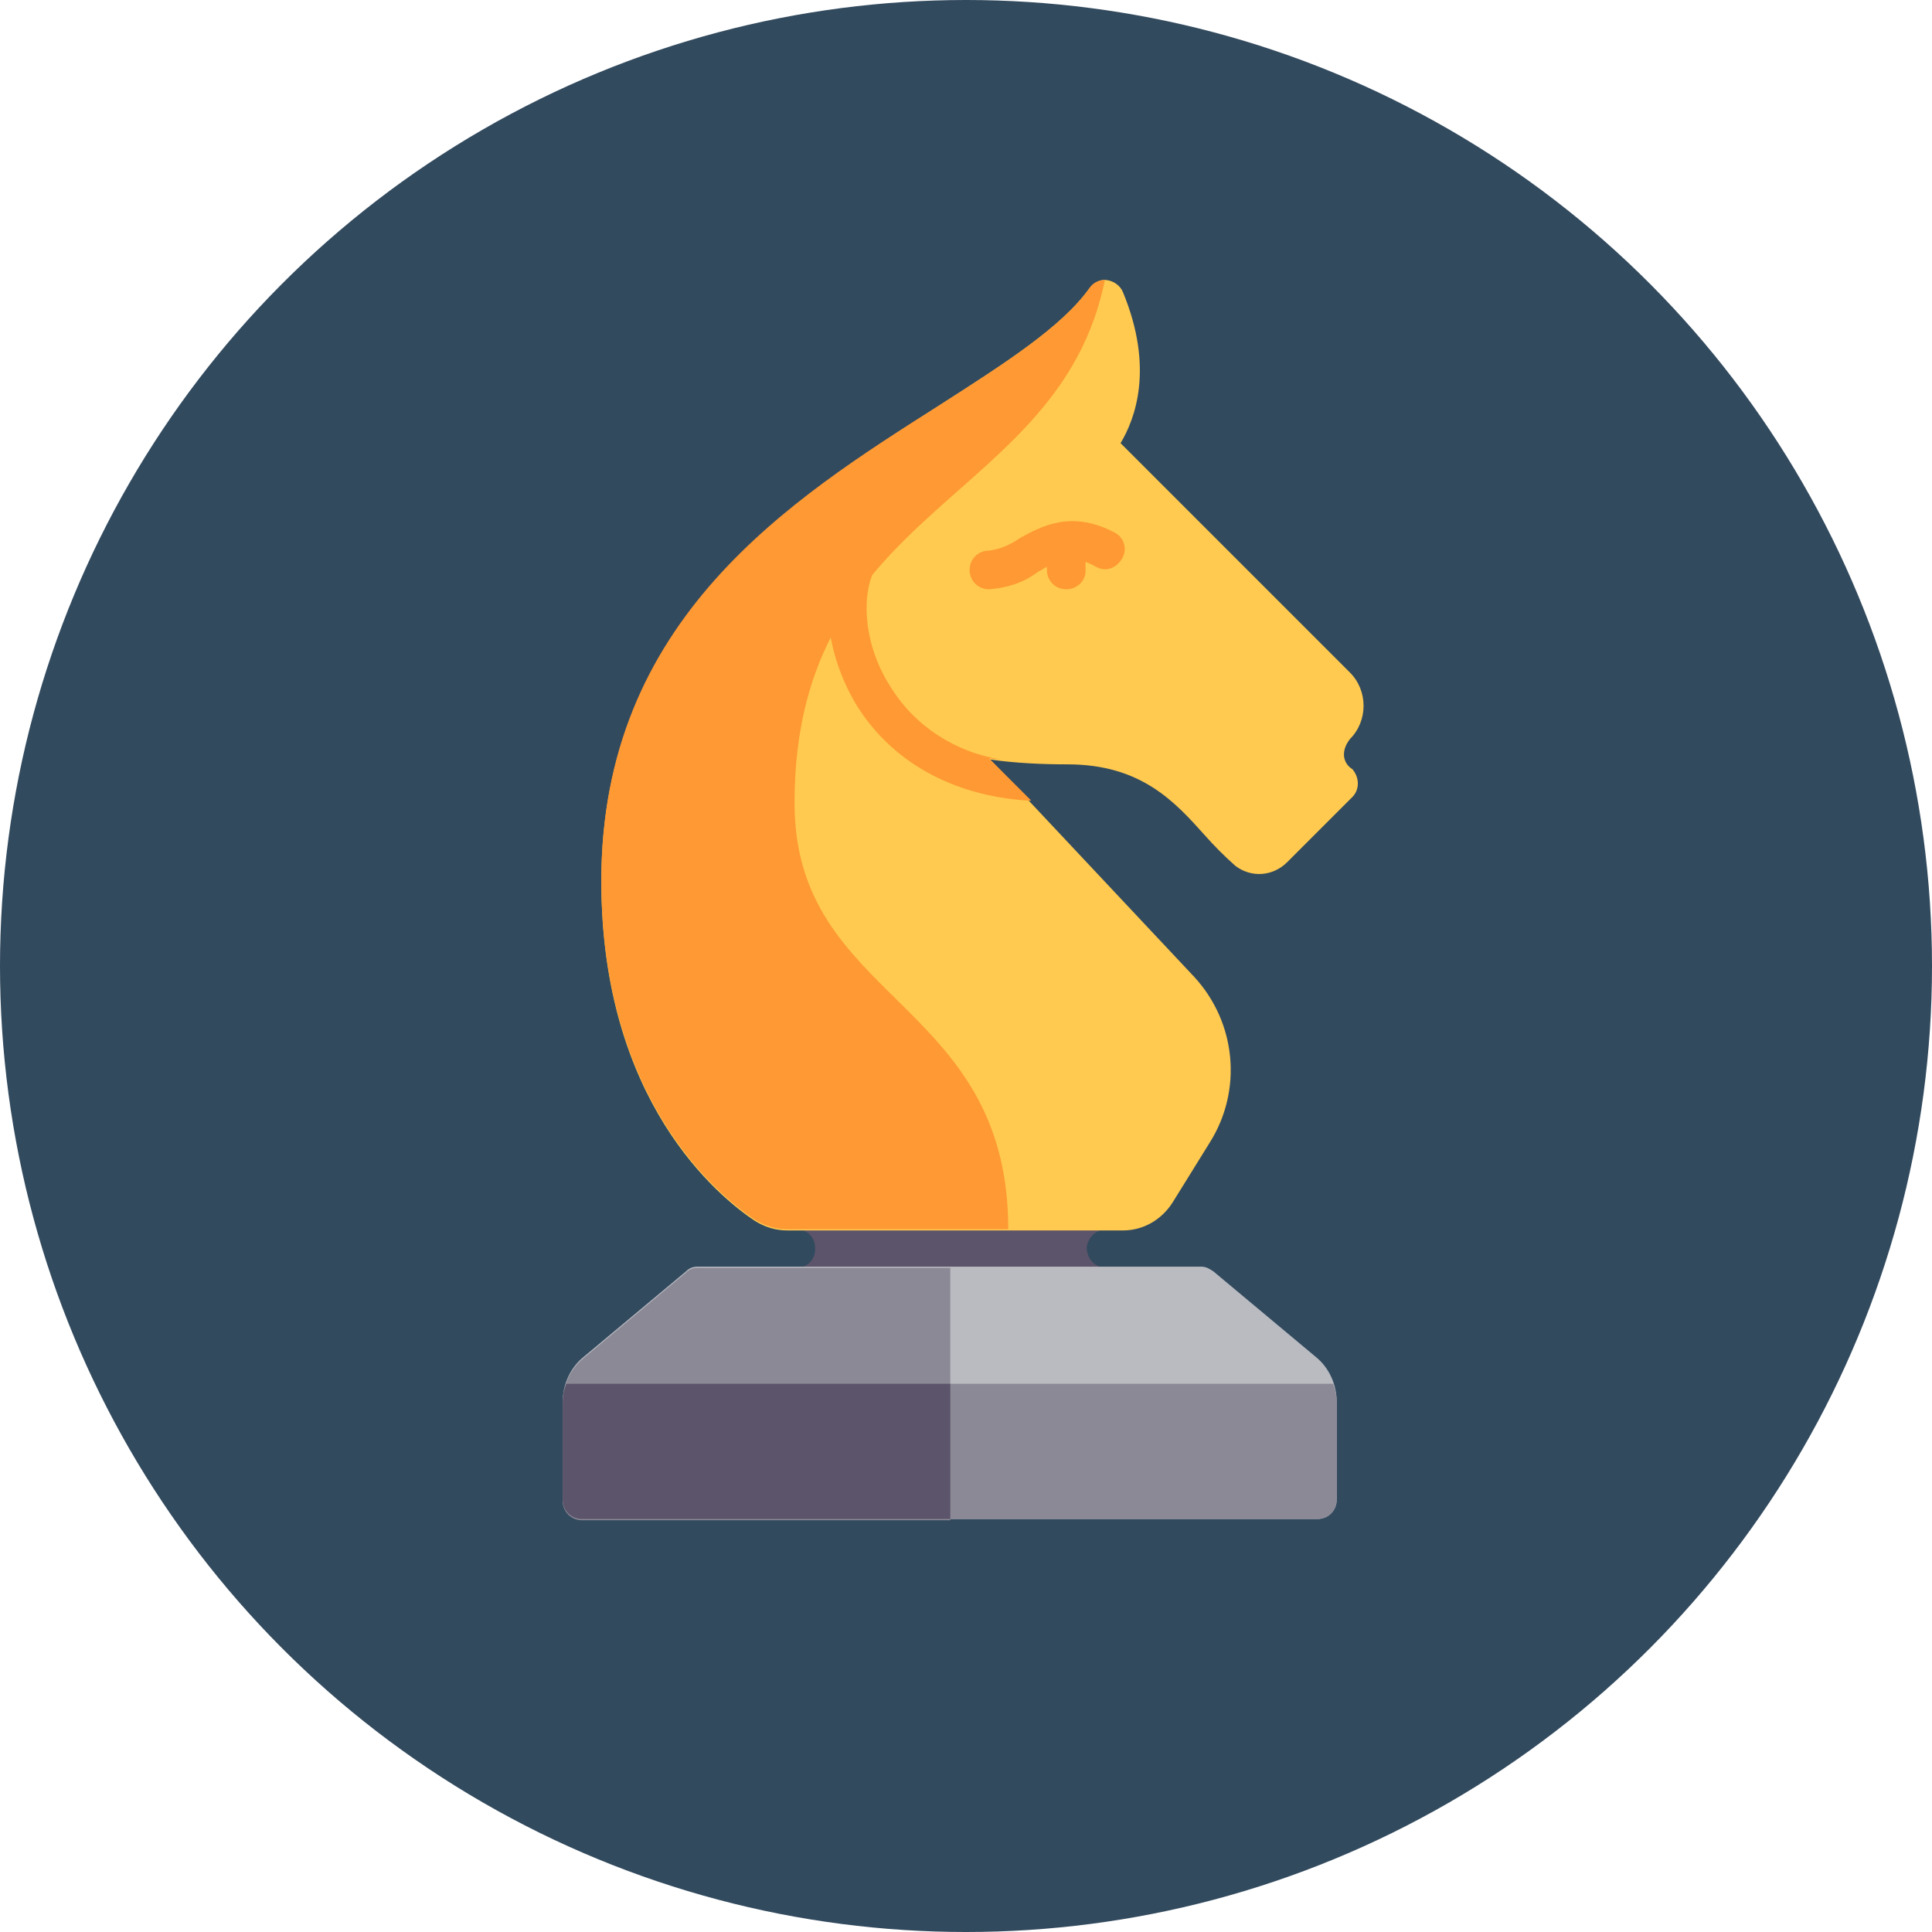 <?xml version="1.0" encoding="utf-8"?>
<!-- Generator: Adobe Illustrator 22.1.0, SVG Export Plug-In . SVG Version: 6.00 Build 0)  -->
<svg version="1.1" id="Layer_1" xmlns="http://www.w3.org/2000/svg" xmlns:xlink="http://www.w3.org/1999/xlink" x="0px" y="0px"
	 viewBox="0 0 160 160" style="enable-background:new 0 0 160 160;" xml:space="preserve">
<style type="text/css">
	.st0{fill:#324A5E;}
	.st1{fill:#5C546A;}
	.st2{fill:#FFCA4F;}
	.st3{fill:#FF9933;}
	.st4{fill:#B9BBC1;}
	.st5{fill:#8B8996;}
</style>
<title>ts-strategy</title>
<g id="Layer_2_1_">
	<g id="Layer_1-2">
		<circle class="st0" cx="80" cy="80" r="80"/>
		<path class="st1" d="M91.5,105c-0.9-0.1-1.5-0.8-1.5-1.7c0.1-0.8,0.7-1.4,1.5-1.5c0.9,0,1.6-0.7,1.6-1.6s-0.7-1.6-1.6-1.6l0,0
			H65.8c-0.9,0-1.6,0.7-1.6,1.6s0.7,1.6,1.6,1.6l0,0c0.9-0.1,1.7,0.6,1.7,1.5c0.1,0.9-0.6,1.7-1.5,1.7c-0.1,0-0.2,0-0.3,0
			c-0.9,0.1-1.5,0.8-1.5,1.7c0.1,0.8,0.7,1.4,1.5,1.5h25.7c0.9-0.1,1.5-0.8,1.5-1.7C92.9,105.7,92.3,105.1,91.5,105z"/>
		<path class="st2" d="M111.3,62.5c0-0.5,0.2-0.9,0.5-1.3c1.5-1.5,1.5-4,0-5.5l-19-19c1.2-2,2.8-6.2,0.2-12.5
			c-0.2-0.5-0.7-0.9-1.3-1c-0.6-0.1-1.1,0.2-1.5,0.7c-2.3,3.2-7,6.2-12.3,9.6c-12.5,8-28.1,17.9-28.1,39.5
			c0,18.2,9.7,26.1,12.7,28.1c0.8,0.5,1.7,0.8,2.7,0.8H93c1.7,0,3.2-0.9,4.1-2.3l3.1-5c2.7-4.3,2.2-9.9-1.3-13.7L82,62.9
			c2.1,0.3,4.3,0.4,6.4,0.4c6.1,0,8.9,3.1,11.4,5.9c0.8,0.9,1.6,1.7,2.5,2.5c1.3,1,3.1,0.9,4.3-0.3L112,66c0.6-0.6,0.6-1.6,0-2.3
			C111.5,63.4,111.3,62.9,111.3,62.5z"/>
		<path class="st3" d="M65.8,66.5c0-24.8,21.9-24.7,25.7-43.3c-0.5,0-1,0.2-1.3,0.7c-2.3,3.2-7,6.2-12.3,9.6
			c-12.5,7.9-28.1,17.8-28.1,39.4c0,18.2,9.7,26.1,12.7,28.1c0.8,0.5,1.7,0.8,2.7,0.8h18.3C83.5,82.7,65.8,83,65.8,66.5z"/>
		<path class="st4" d="M109,112.4l-8.5-7.1c-0.3-0.2-0.6-0.4-1-0.4H57.8c-0.4,0-0.7,0.1-1,0.4l-8.5,7.1c-1.1,0.9-1.7,2.3-1.7,3.7
			v8.1c0,0.9,0.7,1.6,1.6,1.6h60.9c0.9,0,1.6-0.7,1.6-1.6v-8.1C110.7,114.7,110.1,113.3,109,112.4z"/>
		<path class="st3" d="M81.9,48.8c-0.9,0-1.6-0.7-1.6-1.6c0-0.9,0.7-1.6,1.6-1.6l0,0c0.9-0.1,1.8-0.5,2.5-1c1.8-1,4.3-2.4,7.9-0.5
			c0.8,0.4,1.1,1.4,0.6,2.2s-1.4,1.1-2.2,0.6c-2-1.1-3.1-0.5-4.8,0.5C84.7,48.3,83.3,48.7,81.9,48.8z"/>
		<path class="st3" d="M88.3,48.8c-0.9,0-1.6-0.7-1.6-1.6v-1.6c-0.1-0.9,0.6-1.7,1.5-1.7c0.9-0.1,1.7,0.6,1.7,1.5c0,0.1,0,0.2,0,0.3
			v1.6C89.9,48.1,89.2,48.8,88.3,48.8L88.3,48.8z"/>
		<path class="st5" d="M78.7,105H57.8c-0.4,0-0.7,0.1-1,0.4l-8.5,7.1c-1.1,0.9-1.7,2.3-1.7,3.7v8.1c0,0.9,0.7,1.6,1.6,1.6h30.5V105z
			"/>
		<path class="st5" d="M46.6,116.1v8.1c0,0.9,0.7,1.6,1.6,1.6h60.9c0.9,0,1.6-0.7,1.6-1.6v-8.1c0-0.5-0.1-1-0.3-1.5H46.9
			C46.7,115.1,46.6,115.6,46.6,116.1z"/>
		<path class="st1" d="M78.7,114.6H46.9c-0.2,0.5-0.3,1-0.3,1.5v8.1c0,0.9,0.7,1.6,1.6,1.6h30.5V114.6z"/>
		<path class="st3" d="M81.9,62.8l1,0.1c-3.8-0.6-7.2-2.8-9.2-6.1c-2.1-3.3-2.3-7-1.5-9.1c0.3-0.8-0.1-1.8-0.9-2.1s-1.8,0.1-2.1,0.9
			l0,0c-1.3,3.3-0.6,8.1,1.8,12c2.9,4.6,7.9,7.4,14.1,7.8h0.1c0.1,0,0.1,0,0.2,0L81.9,62.8z"/>
	</g>
</g>
</svg>
